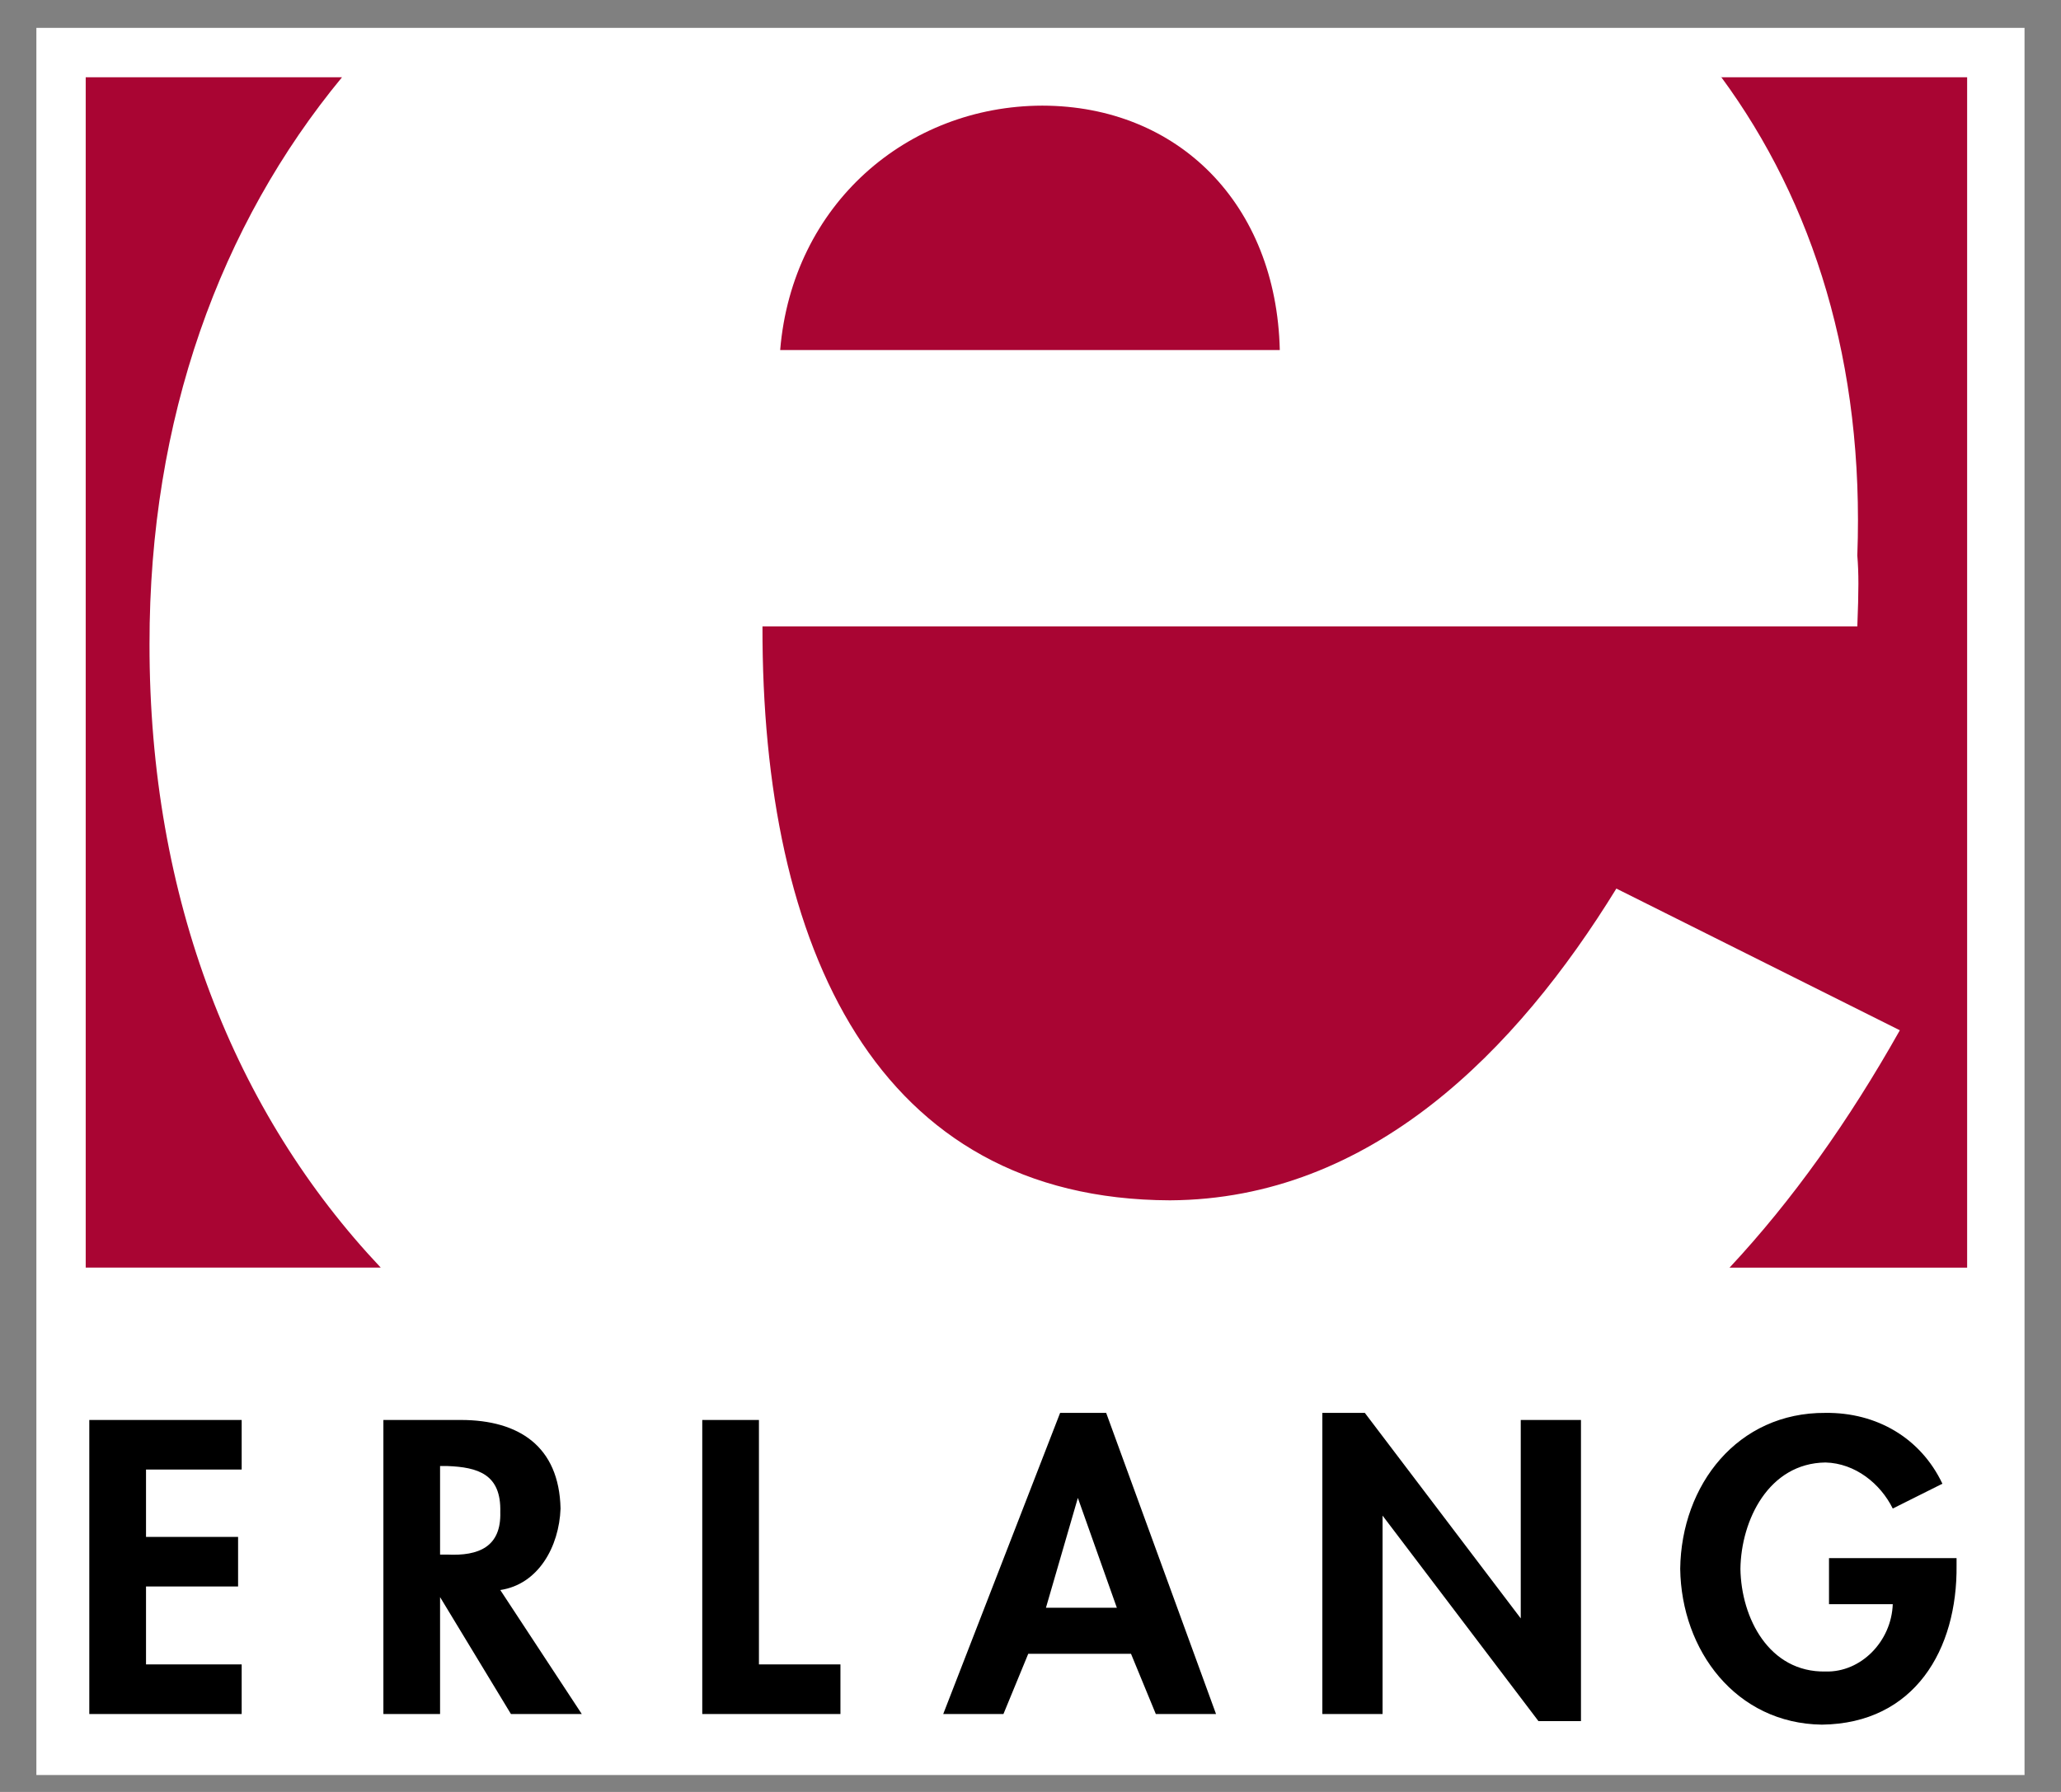 <svg width="46" height="40" viewBox="0 0 46 40" fill="none" xmlns="http://www.w3.org/2000/svg">
<rect x="0" y="0" width="46" height="40" fill="#808080" stroke="none"/>
<g clip-path="url(#clip0_6290_6012)">
<path d="M0.812 0.622L45.186 0.622V39.622H0.812L0.812 0.622Z" fill="white"/>
<path d="M8.498 28.296C5.239 24.842 3.332 20.071 3.337 14.378C3.332 9.344 4.914 5.017 7.634 1.724L7.629 1.725L1.913 1.725L1.913 28.296H8.494L8.498 28.296ZM38.601 28.298C40.005 26.794 41.263 25.023 42.403 22.998L36.076 19.835C33.854 23.447 30.605 26.772 26.112 26.794C19.573 26.772 17.003 21.18 17.018 13.983L41.454 13.983C41.486 13.17 41.486 12.792 41.454 12.401C41.613 8.119 40.478 4.52 38.414 1.717L38.404 1.725L43.905 1.725V28.297H38.589L38.601 28.298Z" fill="#A90533"/>
<path d="M17.413 7.814C17.683 4.556 20.253 2.364 23.265 2.358C26.298 2.364 28.489 4.556 28.564 7.814L17.413 7.814Z" fill="#A90533"/>
<path d="M5.394 32.804V31.697H1.993L1.993 38.261H5.394V37.153H3.259V35.414H5.314V34.307H3.259V32.804H5.394ZM11.166 35.493C12.014 35.367 12.48 34.527 12.511 33.674C12.48 32.279 11.575 31.701 10.297 31.697H8.557V38.261H9.822V35.651L11.404 38.261H12.985L11.166 35.493ZM9.822 32.725H9.98C10.671 32.751 11.189 32.908 11.166 33.753C11.189 34.527 10.688 34.737 9.98 34.702H9.822V32.725ZM16.939 31.697H15.674V38.261H18.758V37.153H16.939V31.697ZM25.243 36.916L25.797 38.261H27.141L24.689 31.539H23.661L21.052 38.261H22.396L22.95 36.916H25.243ZM24.927 35.888H23.345L24.057 33.437L24.927 35.888ZM29.514 38.261H30.858V33.832L34.337 38.419H35.286V31.697H33.942V36.126L30.462 31.539H29.514V38.261ZM40.822 34.781V35.809H42.245C42.216 36.635 41.54 37.335 40.743 37.312C39.485 37.335 38.861 36.119 38.845 35.018C38.861 33.932 39.476 32.663 40.743 32.646C41.408 32.663 41.97 33.118 42.245 33.674L43.353 33.12C42.866 32.095 41.882 31.526 40.743 31.539C38.782 31.526 37.526 33.145 37.501 35.018C37.526 36.845 38.747 38.473 40.664 38.498C42.734 38.473 43.691 36.819 43.669 34.939V34.781H40.822Z" fill="black"/>
</g>
<defs>
<clipPath id="clip0_6290_6012">
<rect width="44.38" height="39" fill="white" transform="translate(0.81 0.622)"/>
</clipPath>
</defs>
</svg>
